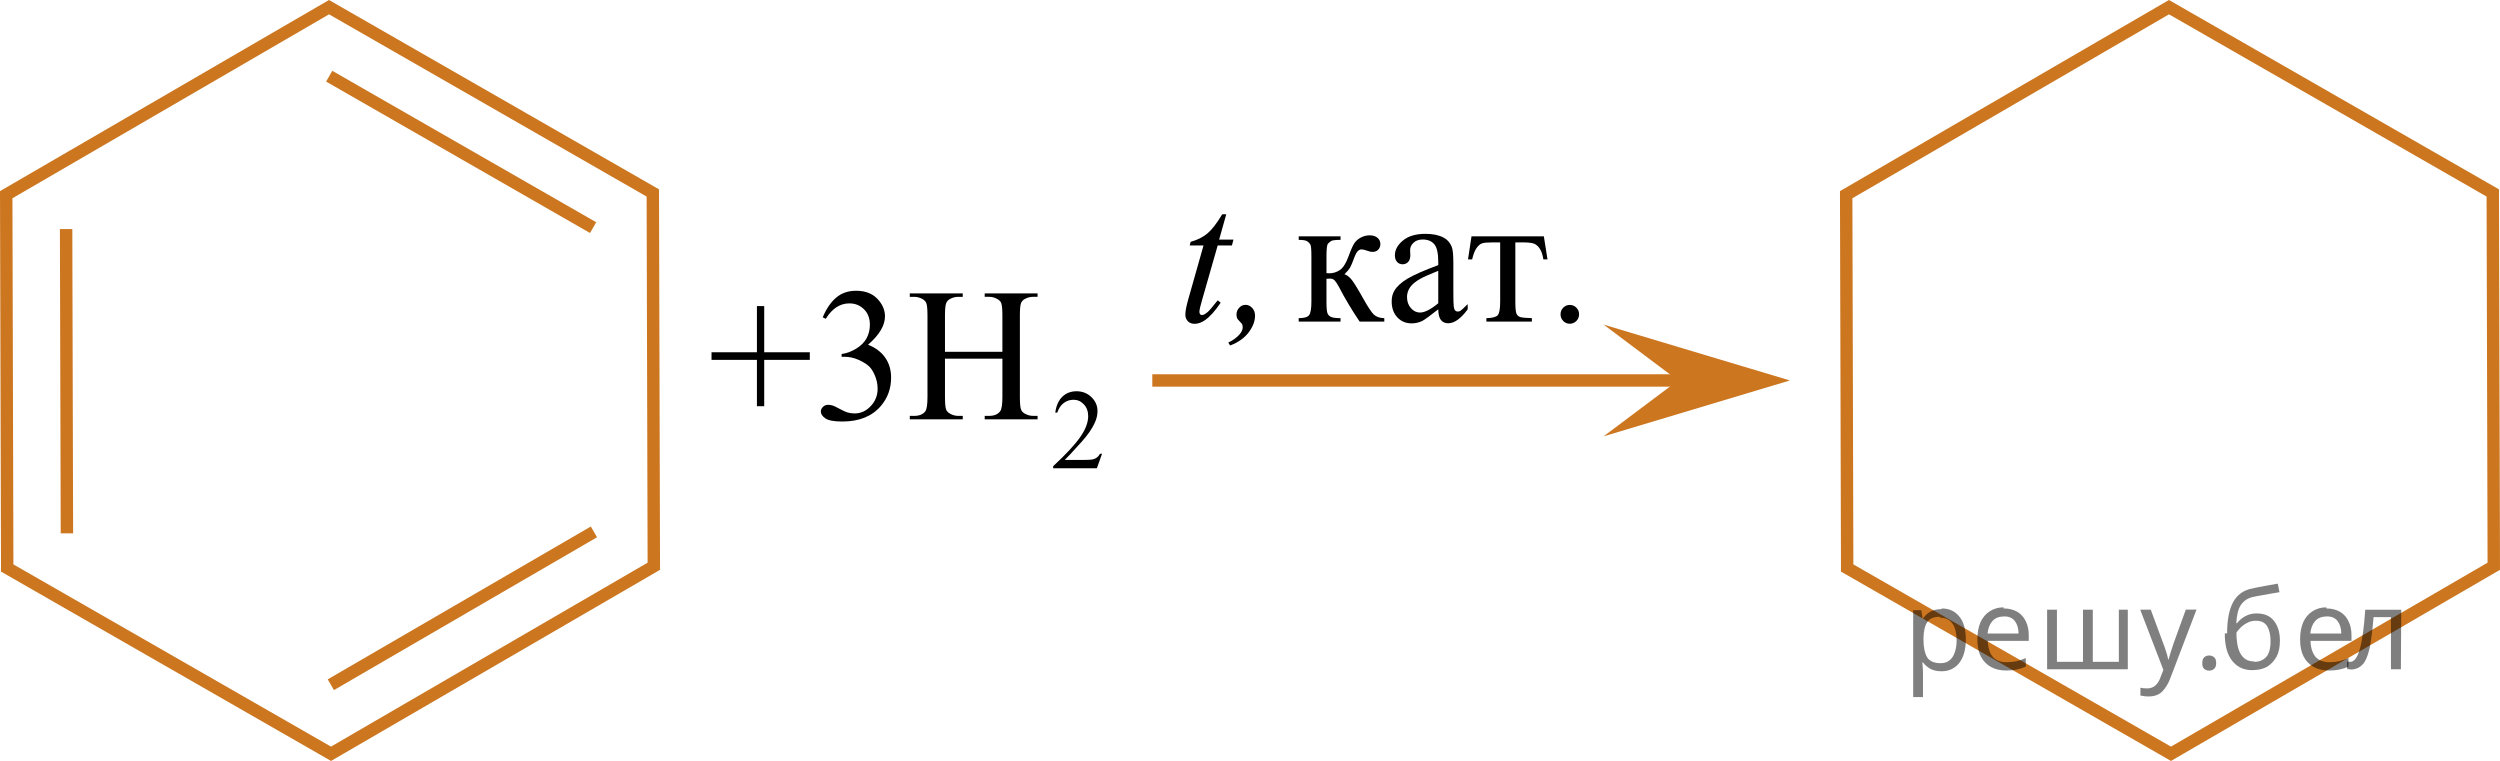 <?xml version="1.0" encoding="utf-8"?>
<!-- Generator: Adobe Illustrator 16.0.0, SVG Export Plug-In . SVG Version: 6.00 Build 0)  -->
<!DOCTYPE svg PUBLIC "-//W3C//DTD SVG 1.1//EN" "http://www.w3.org/Graphics/SVG/1.1/DTD/svg11.dtd">
<svg version="1.1" id="Слой_1" xmlns="http://www.w3.org/2000/svg" xmlns:xlink="http://www.w3.org/1999/xlink" x="0px" y="0px"
	 width="201.405px" height="61.303px" viewBox="186.88 93.582 201.405 61.303"
	 enable-background="new 186.88 93.582 201.405 61.303" xml:space="preserve">
<g>
	<polygon fill="#CC761F" points="322.07,124.233 316.07,119.733 331.078,124.233 316.07,128.733 	"/>
	<line fill="none" stroke="#CC761F" stroke-miterlimit="10" x1="322.07" y1="124.233" x2="279.712" y2="124.233"/>
</g>
<path fill="none" stroke="#CC761F" stroke-miterlimit="10" d="M192.271,136.547"/>
<g>
	<polygon fill="none" stroke="#CC761F" stroke-miterlimit="10" points="213.547,154.308 187.461,139.341 187.381,109.267 
		213.386,94.159 239.472,109.126 239.553,139.2 	"/>
	<line fill="none" stroke="#CC761F" stroke-miterlimit="10" x1="213.401" y1="99.72" x2="234.662" y2="111.92"/>
	<line fill="none" stroke="#CC761F" stroke-miterlimit="10" x1="192.271" y1="136.547" x2="192.206" y2="112.035"/>
	<line fill="none" stroke="#CC761F" stroke-miterlimit="10" x1="234.728" y1="136.431" x2="213.533" y2="148.745"/>
</g>
<g>
	<polygon fill="none" stroke="#CC761F" stroke-miterlimit="10" points="361.778,154.308 335.692,139.341 335.612,109.267 
		361.617,94.159 387.703,109.126 387.784,139.2 	"/>
</g>
<g>
	<defs>
		<polygon id="SVGID_1_" points="279.691,125.072 318.056,125.072 318.056,106.924 279.691,106.924 279.691,125.072 		"/>
	</defs>
	<clipPath id="SVGID_2_">
		<use xlink:href="#SVGID_1_"  overflow="visible"/>
	</clipPath>
	<g clip-path="url(#SVGID_2_)">
		<path d="M298.401,119.49h-1.987c-0.618-0.915-1.178-1.852-1.678-2.812c-0.118-0.22-0.225-0.384-0.32-0.491
			s-0.227-0.161-0.394-0.161c-0.059,0-0.152,0.005-0.279,0.015v1.837c0,0.495,0.027,0.812,0.084,0.949
			c0.057,0.137,0.158,0.235,0.306,0.296c0.147,0.06,0.395,0.09,0.743,0.09v0.277h-3.37v-0.277c0.437,0,0.716-0.081,0.839-0.244
			c0.122-0.162,0.184-0.525,0.184-1.091v-3.644c0-0.535-0.027-0.851-0.081-0.948s-0.137-0.185-0.25-0.263
			c-0.113-0.077-0.344-0.116-0.691-0.116v-0.285h3.37v0.285c-0.407,0-0.658,0.03-0.754,0.09c-0.096,0.061-0.184,0.134-0.262,0.222
			c-0.078,0.087-0.117,0.426-0.117,1.016v1.35c0.112,0.01,0.188,0.015,0.228,0.015c0.3,0,0.58-0.086,0.843-0.259
			c0.263-0.172,0.497-0.538,0.703-1.098c0.191-0.53,0.35-0.888,0.475-1.072s0.299-0.336,0.522-0.454
			c0.223-0.117,0.457-0.176,0.702-0.176c0.266,0,0.477,0.064,0.633,0.195c0.157,0.13,0.236,0.3,0.236,0.51
			c0,0.175-0.057,0.323-0.17,0.445c-0.112,0.123-0.27,0.184-0.471,0.184c-0.108,0-0.243-0.029-0.404-0.09
			c-0.206-0.074-0.363-0.112-0.472-0.112c-0.226,0-0.412,0.197-0.559,0.593c-0.167,0.455-0.29,0.748-0.368,0.881
			c-0.079,0.133-0.229,0.309-0.449,0.528c0.152,0.045,0.317,0.16,0.497,0.345c0.179,0.186,0.511,0.713,0.997,1.582
			c0.388,0.695,0.678,1.135,0.872,1.32c0.193,0.185,0.475,0.282,0.843,0.292V119.49z"/>
		<path d="M302.749,118.501c-0.691,0.545-1.126,0.859-1.302,0.944c-0.266,0.125-0.548,0.188-0.847,0.188
			c-0.466,0-0.85-0.162-1.151-0.487s-0.453-0.752-0.453-1.282c0-0.335,0.073-0.625,0.221-0.87c0.201-0.34,0.551-0.659,1.049-0.959
			s1.326-0.665,2.483-1.095v-0.271c0-0.685-0.106-1.154-0.319-1.409c-0.214-0.255-0.524-0.383-0.932-0.383
			c-0.309,0-0.555,0.085-0.735,0.255c-0.187,0.17-0.28,0.365-0.28,0.585l0.015,0.436c0,0.229-0.058,0.407-0.173,0.532
			s-0.266,0.188-0.452,0.188c-0.182,0-0.33-0.065-0.445-0.195s-0.173-0.308-0.173-0.532c0-0.43,0.216-0.825,0.647-1.185
			c0.432-0.36,1.038-0.54,1.817-0.54c0.599,0,1.09,0.103,1.472,0.308c0.29,0.155,0.503,0.397,0.641,0.728
			c0.089,0.215,0.133,0.654,0.133,1.319v2.332c0,0.654,0.012,1.056,0.036,1.203c0.025,0.147,0.065,0.246,0.122,0.296
			c0.056,0.05,0.121,0.075,0.194,0.075c0.079,0,0.147-0.018,0.206-0.053c0.104-0.064,0.302-0.247,0.597-0.547v0.42
			c-0.55,0.749-1.074,1.124-1.575,1.124c-0.24,0-0.432-0.085-0.574-0.255C302.828,119.2,302.754,118.91,302.749,118.501z
			 M302.749,118.014v-2.617c-0.74,0.3-1.219,0.513-1.435,0.638c-0.388,0.22-0.665,0.449-0.832,0.689s-0.25,0.502-0.25,0.787
			c0,0.36,0.105,0.659,0.316,0.896s0.454,0.355,0.729,0.355C301.65,118.763,302.141,118.513,302.749,118.014z"/>
		<path d="M305.427,112.622h5.828l0.295,1.859h-0.332c-0.059-0.374-0.156-0.664-0.294-0.869s-0.294-0.34-0.471-0.405
			c-0.177-0.064-0.479-0.098-0.905-0.098h-0.589v4.769c0,0.51,0.03,0.834,0.092,0.972c0.062,0.137,0.161,0.229,0.298,0.273
			c0.138,0.045,0.452,0.075,0.942,0.09v0.277h-3.665v-0.277c0.471-0.01,0.774-0.088,0.909-0.232s0.202-0.513,0.202-1.103v-4.769
			h-0.604c-0.422,0-0.709,0.026-0.861,0.079c-0.151,0.053-0.298,0.178-0.438,0.375s-0.259,0.504-0.356,0.918h-0.332L305.427,112.622
			z"/>
	</g>
	<g clip-path="url(#SVGID_2_)">
		<path d="M285.67,110.846l-0.574,2.039h1.155l-0.125,0.473h-1.147l-1.266,4.424c-0.138,0.475-0.206,0.782-0.206,0.922
			c0,0.085,0.02,0.149,0.059,0.194c0.039,0.046,0.086,0.068,0.14,0.068c0.122,0,0.284-0.088,0.485-0.263
			c0.118-0.1,0.381-0.407,0.788-0.922l0.242,0.187c-0.451,0.67-0.878,1.143-1.28,1.418c-0.274,0.189-0.552,0.284-0.831,0.284
			c-0.217,0-0.393-0.068-0.53-0.206s-0.206-0.313-0.206-0.528c0-0.271,0.078-0.683,0.235-1.237l1.229-4.341h-1.111l0.073-0.293
			c0.54-0.149,0.988-0.373,1.347-0.671c0.358-0.297,0.758-0.813,1.199-1.548H285.67z"/>
		<path d="M285.833,121.177c0.368-0.17,0.667-0.385,0.897-0.645c0.177-0.2,0.265-0.393,0.265-0.577c0-0.09-0.015-0.173-0.044-0.247
			c-0.02-0.04-0.088-0.12-0.206-0.24c-0.117-0.12-0.184-0.202-0.198-0.247c-0.034-0.085-0.052-0.183-0.052-0.293
			c0-0.215,0.072-0.399,0.217-0.555s0.315-0.232,0.512-0.232c0.201,0,0.379,0.082,0.533,0.247c0.155,0.165,0.232,0.373,0.232,0.623
			c0,0.444-0.172,0.895-0.516,1.35c-0.343,0.454-0.841,0.807-1.494,1.057L285.833,121.177z"/>
		<path d="M313.343,118.148c0.211,0,0.389,0.073,0.533,0.221c0.146,0.147,0.218,0.326,0.218,0.536s-0.074,0.389-0.221,0.536
			c-0.147,0.147-0.324,0.222-0.53,0.222s-0.382-0.074-0.526-0.222s-0.217-0.326-0.217-0.536s0.072-0.389,0.217-0.536
			S313.137,118.148,313.343,118.148z"/>
	</g>
</g>
<g>
	<defs>
		<polygon id="SVGID_3_" points="241.405,134.322 278.321,134.322 278.321,112.035 241.405,112.035 241.405,134.322 		"/>
	</defs>
	<clipPath id="SVGID_4_">
		<use xlink:href="#SVGID_3_"  overflow="visible"/>
	</clipPath>
	<g clip-path="url(#SVGID_4_)">
		<path d="M275.664,130.136l-0.419,1.171h-3.521v-0.166c1.036-0.963,1.766-1.749,2.188-2.358c0.422-0.61,0.634-1.168,0.634-1.673
			c0-0.386-0.116-0.703-0.348-0.951c-0.232-0.248-0.51-0.372-0.832-0.372c-0.294,0-0.558,0.087-0.79,0.262
			c-0.233,0.176-0.406,0.432-0.518,0.77h-0.163c0.073-0.553,0.262-0.978,0.565-1.273s0.684-0.444,1.139-0.444
			c0.483,0,0.888,0.159,1.212,0.476c0.324,0.317,0.486,0.69,0.486,1.121c0,0.308-0.07,0.616-0.211,0.924
			c-0.217,0.484-0.569,0.997-1.057,1.538c-0.73,0.813-1.187,1.304-1.369,1.472h1.559c0.317,0,0.539-0.013,0.667-0.036
			c0.128-0.024,0.243-0.072,0.346-0.146s0.192-0.178,0.269-0.313H275.664z"/>
	</g>
	<g clip-path="url(#SVGID_4_)">
		<path d="M247.859,126.307v-3.733h-3.657v-0.613h3.657v-3.719h0.588v3.719h3.672v0.613h-3.672v3.733H247.859z"/>
		<path d="M253.161,119.146c0.284-0.684,0.643-1.211,1.076-1.582c0.434-0.372,0.973-0.558,1.619-0.558
			c0.798,0,1.41,0.265,1.836,0.793c0.323,0.395,0.484,0.815,0.484,1.265c0,0.738-0.455,1.501-1.365,2.289
			c0.611,0.244,1.074,0.594,1.388,1.048c0.313,0.453,0.47,0.987,0.47,1.601c0,0.878-0.274,1.639-0.822,2.282
			c-0.715,0.838-1.75,1.257-3.106,1.257c-0.671,0-1.127-0.085-1.369-0.255c-0.243-0.169-0.364-0.352-0.364-0.546
			c0-0.145,0.058-0.271,0.173-0.382c0.115-0.109,0.254-0.164,0.415-0.164c0.122,0,0.247,0.02,0.374,0.06
			c0.084,0.025,0.272,0.116,0.565,0.273c0.294,0.157,0.497,0.25,0.61,0.28c0.181,0.055,0.374,0.082,0.58,0.082
			c0.499,0,0.934-0.196,1.303-0.591c0.37-0.394,0.555-0.86,0.555-1.399c0-0.394-0.086-0.777-0.257-1.151
			c-0.127-0.279-0.267-0.491-0.419-0.637c-0.21-0.199-0.499-0.38-0.866-0.542s-0.741-0.243-1.123-0.243h-0.235v-0.225
			c0.387-0.05,0.774-0.191,1.164-0.426c0.389-0.234,0.672-0.517,0.848-0.846c0.177-0.329,0.265-0.691,0.265-1.085
			c0-0.514-0.158-0.929-0.474-1.246c-0.315-0.316-0.709-0.475-1.179-0.475c-0.759,0-1.393,0.414-1.902,1.242L253.161,119.146z"/>
		<path d="M263.009,121.922h4.626v-2.902c0-0.519-0.031-0.86-0.096-1.025c-0.049-0.124-0.151-0.231-0.308-0.321
			c-0.211-0.12-0.434-0.18-0.669-0.18h-0.353v-0.277h4.26v0.277h-0.353c-0.235,0-0.458,0.058-0.668,0.172
			c-0.157,0.08-0.264,0.201-0.32,0.363c-0.056,0.162-0.084,0.492-0.084,0.991v6.546c0,0.514,0.032,0.854,0.096,1.018
			c0.049,0.125,0.149,0.232,0.301,0.322c0.216,0.119,0.44,0.18,0.676,0.18h0.353v0.276h-4.26v-0.276h0.353
			c0.406,0,0.703-0.123,0.889-0.367c0.122-0.159,0.184-0.543,0.184-1.152v-3.09h-4.626v3.09c0,0.514,0.031,0.854,0.096,1.018
			c0.049,0.125,0.151,0.232,0.308,0.322c0.211,0.119,0.434,0.18,0.669,0.18h0.359v0.276h-4.267v-0.276h0.353
			c0.411,0,0.71-0.123,0.896-0.367c0.117-0.159,0.176-0.543,0.176-1.152v-6.546c0-0.519-0.031-0.86-0.095-1.025
			c-0.05-0.124-0.149-0.231-0.302-0.321c-0.215-0.12-0.44-0.18-0.676-0.18h-0.353v-0.277h4.267v0.277h-0.359
			c-0.235,0-0.458,0.058-0.669,0.172c-0.151,0.08-0.257,0.201-0.315,0.363s-0.088,0.492-0.088,0.991V121.922z"/>
	</g>
</g>
<g fill-opacity=".5"><path d="m343.3 142.6q0.89 0 1.4 0.62 0.55 0.62 0.55 1.9 0 1.2-0.55 1.9-0.54 0.64-1.4 0.64-0.56 0-0.93-0.21-0.36-0.22-0.57-0.5h-0.054q0.018 0.15 0.036 0.39t0.018 0.4v2h-0.79v-7h0.65l0.11 0.66h0.036q0.22-0.32 0.57-0.53t0.94-0.22zm-0.14 0.67q-0.74 0-1 0.41-0.3 0.41-0.32 1.3v0.15q0 0.89 0.29 1.4 0.3 0.48 1.1 0.48 0.44 0 0.72-0.24 0.29-0.24 0.42-0.66 0.14-0.42 0.14-0.96 0-0.83-0.32-1.3-0.32-0.5-0.98-0.5z"/><path d="m348.3 142.6q0.62 0 1.1 0.27 0.45 0.27 0.68 0.76 0.24 0.49 0.24 1.1v0.48h-3.3q0.018 0.82 0.41 1.3 0.4 0.42 1.1 0.42 0.46 0 0.81-0.081 0.36-0.09 0.74-0.25v0.69q-0.37 0.16-0.73 0.23-0.36 0.081-0.86 0.081-0.68 0-1.2-0.28-0.52-0.28-0.82-0.83-0.29-0.56-0.29-1.4 0-0.79 0.26-1.4 0.27-0.57 0.75-0.87 0.49-0.31 1.1-0.31zm-9e-3 0.65q-0.57 0-0.9 0.37-0.32 0.36-0.39 1h2.5q-9e-3 -0.61-0.29-0.99-0.28-0.39-0.88-0.39z"/><path d="m358.3 142.7v4.8h-6.5v-4.8h0.79v4.2h2.1v-4.2h0.79v4.2h2.1v-4.2z"/><path d="m359.3 142.7h0.85l1 2.7q0.14 0.36 0.24 0.69 0.11 0.32 0.16 0.62h0.036q0.054-0.22 0.17-0.58 0.12-0.37 0.24-0.74l0.98-2.7h0.86l-2.1 5.5q-0.25 0.68-0.66 1.1-0.4 0.4-1.1 0.4-0.22 0-0.38-0.027-0.16-0.018-0.28-0.045v-0.63q0.099 0.018 0.23 0.036 0.14 0.018 0.3 0.018 0.41 0 0.67-0.23 0.26-0.23 0.4-0.62l0.25-0.64z"/><path d="m364.3 147.0q0-0.33 0.16-0.47t0.39-0.14q0.23 0 0.4 0.14 0.17 0.14 0.17 0.47 0 0.32-0.17 0.47-0.16 0.14-0.4 0.14-0.22 0-0.39-0.14t-0.16-0.47z"/><path d="m366.3 144.6q0-1.6 0.48-2.5 0.48-0.89 1.5-1.1 0.58-0.13 1.1-0.22t1-0.18l0.14 0.69q-0.32 0.045-0.71 0.12-0.4 0.063-0.78 0.14-0.39 0.063-0.67 0.13-0.58 0.13-0.93 0.61-0.34 0.48-0.39 1.5h0.054q0.13-0.17 0.34-0.35 0.22-0.18 0.53-0.31 0.32-0.13 0.71-0.13 0.94 0 1.4 0.6 0.48 0.6 0.48 1.6 0 0.8-0.28 1.3t-0.77 0.81q-0.5 0.26-1.2 0.26-1 0-1.6-0.76t-0.59-2.2zm2.2 2.3q0.58 0 0.94-0.38t0.36-1.3q0-0.74-0.28-1.2-0.27-0.43-0.9-0.43-0.4 0-0.72 0.18-0.32 0.17-0.54 0.4t-0.31 0.38q0 0.44 0.063 0.86t0.22 0.75q0.16 0.32 0.44 0.52 0.29 0.19 0.72 0.19z"/><path d="m374.3 142.6q0.62 0 1.1 0.27 0.45 0.27 0.68 0.76 0.24 0.49 0.24 1.1v0.48h-3.3q0.018 0.82 0.41 1.3 0.4 0.42 1.1 0.42 0.46 0 0.81-0.081 0.36-0.09 0.74-0.25v0.69q-0.37 0.16-0.73 0.23-0.36 0.081-0.86 0.081-0.68 0-1.2-0.28-0.52-0.28-0.82-0.83-0.29-0.56-0.29-1.4 0-0.79 0.26-1.4 0.27-0.57 0.75-0.87 0.49-0.31 1.1-0.31zm-9e-3 0.65q-0.57 0-0.9 0.37-0.32 0.36-0.39 1h2.5q-9e-3 -0.61-0.29-0.99-0.28-0.39-0.88-0.39z"/><path d="m380.3 147.5h-0.8v-4.2h-1.4q-0.12 1.5-0.32 2.5-0.21 0.93-0.55 1.3t-0.86 0.42q-0.12 0-0.23-0.018-0.11-9e-3 -0.18-0.045v-0.59q0.054 0.018 0.12 0.027t0.13 9e-3q0.49 0 0.77-1 0.3-1 0.45-3.2h2.9z"/></g></svg>

<!--File created and owned by https://sdamgia.ru. Copying is prohibited. All rights reserved.-->
